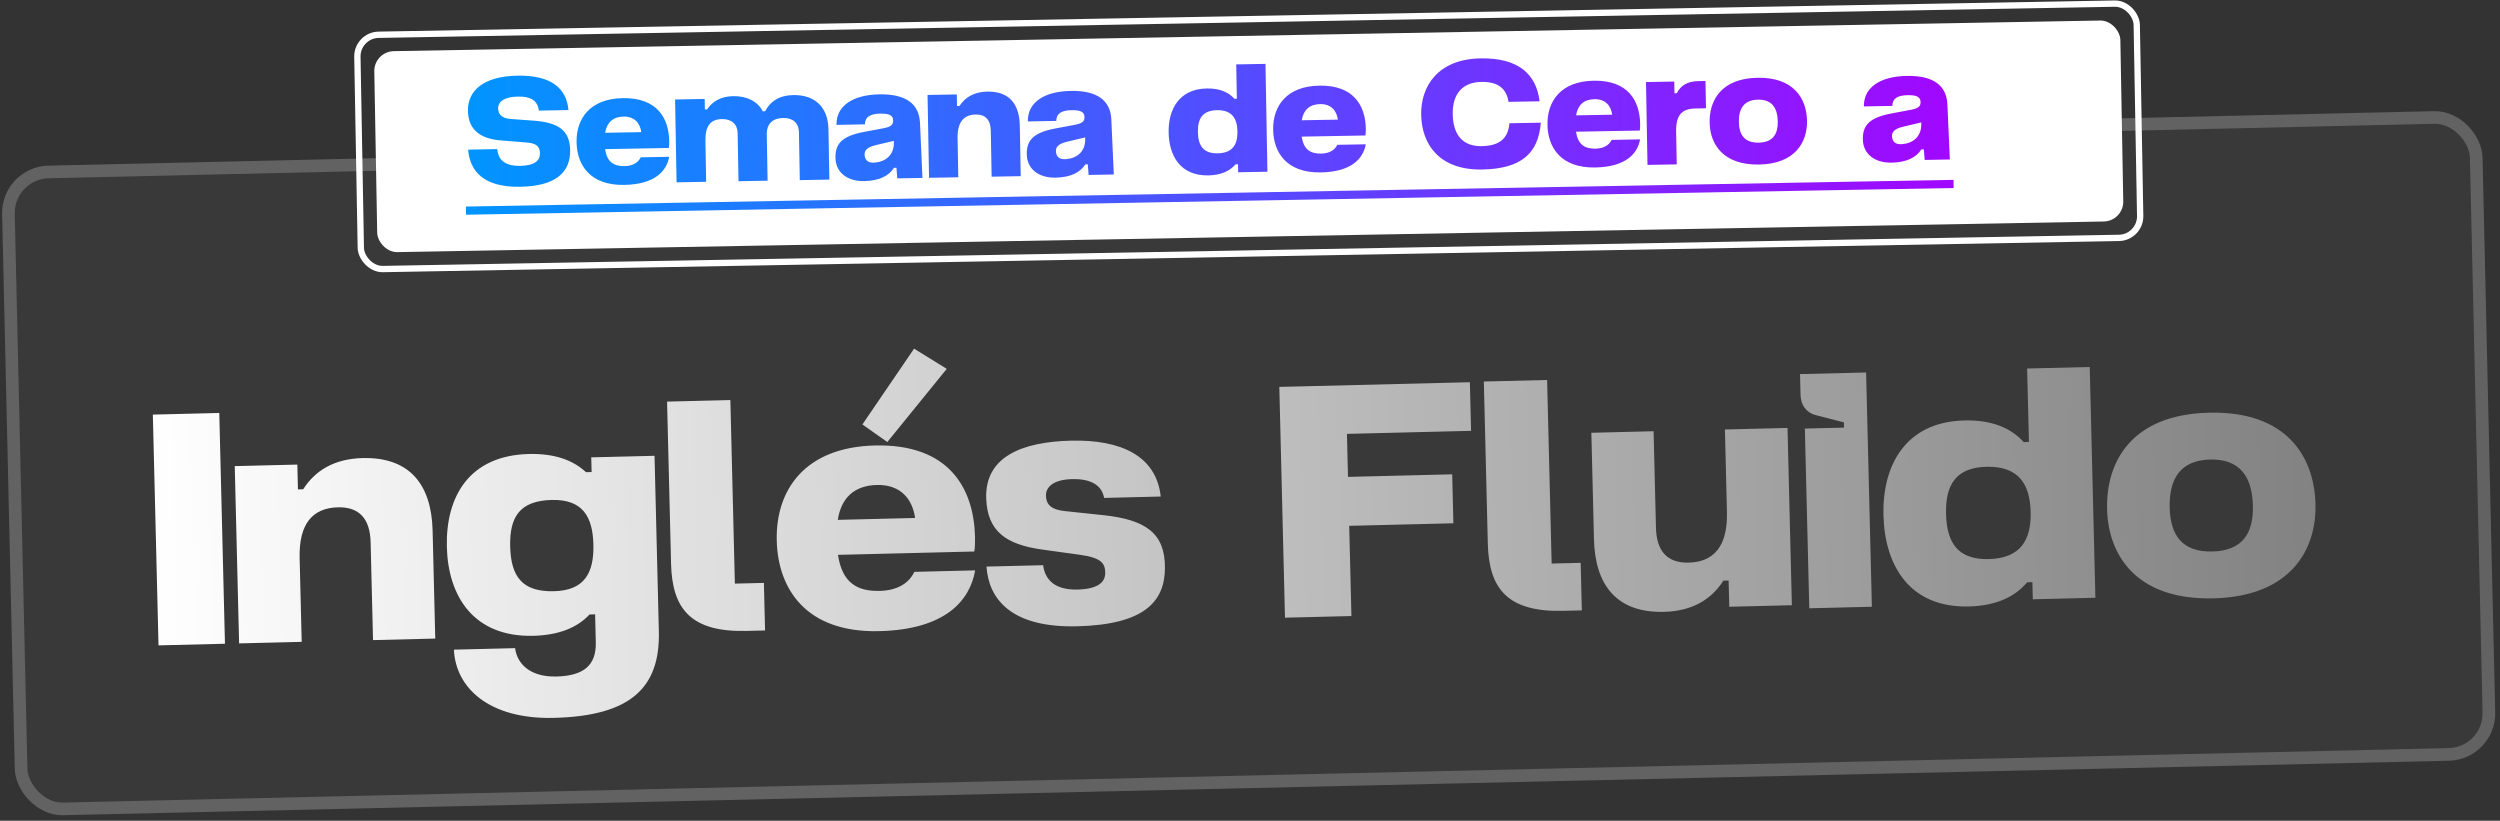 <svg xmlns="http://www.w3.org/2000/svg" width="396" height="130" viewBox="0 0 396 130" fill="none"><rect x="0" y="0" width="396" height="130" fill="#333333" stroke="none"/><rect x="0.165" y="26.409" width="393" height="102.918" rx="7.498" transform="rotate(-1.308 0.165 26.409)" fill="white" fill-opacity="0.03"></rect><rect x="1.187" y="27.386" width="391" height="100.918" rx="6.498" transform="rotate(-1.308 1.187 27.386)" stroke="white" stroke-opacity="0.21" stroke-width="2"></rect><path d="M24.211 65.673L34.734 65.414L35.633 101.968L25.11 102.227L24.211 65.673ZM48.025 77.501C49.893 74.573 52.894 72.671 57.436 72.559C64.913 72.375 68.346 76.78 68.524 84.035L68.945 101.149L59.087 101.392L58.705 85.884C58.616 82.228 56.96 80.274 53.527 80.359C49.539 80.457 47.328 82.949 47.461 88.377L47.788 101.669L37.874 101.913L37.184 73.833L47.098 73.589L47.195 77.522L48.025 77.501ZM80.811 86.559C80.929 91.378 82.762 93.771 87.746 93.649C92.62 93.529 94.103 90.722 93.993 86.236C93.883 81.805 92.265 79.074 87.391 79.193C82.406 79.316 80.694 81.796 80.811 86.559ZM70.782 86.64C70.585 78.609 74.361 72.143 83.776 71.912C87.874 71.811 90.783 72.903 92.825 74.793L93.711 74.771L93.653 72.445L103.678 72.198L104.362 100.001C104.581 108.918 99.925 113.411 87.741 113.71C77.384 113.965 72.16 108.884 71.903 102.905L81.595 102.667C81.875 105.043 83.869 107.266 88.134 107.161C92.509 107.054 94.462 105.343 94.374 101.743L94.265 97.312L93.379 97.334C91.489 99.376 88.582 100.611 84.484 100.712C75.069 100.943 70.976 94.504 70.782 86.64ZM115.689 63.369L116.404 92.445L121.001 92.332L121.186 99.865L118.25 99.937C109.444 100.153 106.472 96.458 106.296 89.314L105.664 63.615L115.689 63.369ZM139.294 99.974C127.608 100.261 123.223 93.22 123.037 85.632C122.839 77.602 127.494 70.837 138.571 70.564C150.313 70.276 154.255 77.328 154.444 85.026C154.466 85.912 154.431 86.745 154.335 87.357L132.735 87.888C133.398 92.305 135.759 93.688 139.359 93.599C142.295 93.527 144.037 92.265 144.827 90.583L154.464 90.346C153.639 95.132 149.762 99.716 139.294 99.974ZM132.709 82.346L144.949 82.046C144.545 79.118 142.713 76.725 138.891 76.819C135.291 76.907 133.234 78.898 132.709 82.346ZM136.605 67.232L144.789 55.227L149.966 58.425L140.553 70.017L136.605 67.232ZM165.231 89.527C165.506 91.682 166.935 93.475 170.646 93.384C173.858 93.305 175.108 92.277 175.068 90.671C175.034 89.286 174.513 88.357 171.12 87.886L165.004 87.039C159.387 86.235 156.4 84.202 156.215 78.942C155.997 72.353 161.869 69.992 169.623 69.801C177.543 69.606 183.148 72.184 183.861 78.65L174.889 78.871C174.566 76.995 172.985 75.814 169.828 75.892C166.893 75.964 165.646 77.103 165.681 78.543C165.714 79.873 166.456 80.741 168.734 80.962L174.679 81.592C181.513 82.31 184.558 84.452 184.528 89.995C184.491 95.26 181.312 98.941 170.623 99.204C160.1 99.462 156.606 94.838 156.259 89.748L165.231 89.527ZM202.643 61.286L232.827 60.544L233.017 68.243L213.355 68.726L213.523 75.538L230.027 75.132L230.218 82.886L213.713 83.292L214.065 97.581L203.541 97.84L202.643 61.286ZM245.064 60.188L245.779 89.265L250.376 89.152L250.561 96.684L247.625 96.756C238.819 96.973 235.847 93.277 235.671 86.133L235.039 60.434L245.064 60.188ZM263.574 96.918C256.097 97.102 252.664 92.698 252.485 85.442L252.07 68.55L261.928 68.308L262.304 83.594C262.394 87.249 264.049 89.204 267.483 89.119C271.471 89.021 273.682 86.528 273.548 81.101L273.227 68.03L283.141 67.786L283.831 95.866L273.917 96.11L273.815 91.956L272.984 91.976C271.117 94.904 268.115 96.807 263.574 96.918ZM285.891 67.885L292.094 67.732L292.074 66.901L287.556 65.738C286.05 65.332 285.243 64.077 285.206 62.581L285.125 59.258L295.592 59.001L296.505 96.109L286.591 96.352L285.891 67.885ZM321.656 81.082C321.549 76.706 319.76 73.813 314.664 73.938C309.79 74.058 308.14 76.814 308.253 81.411C308.366 86.008 310.15 88.68 315.024 88.56C320.119 88.435 321.764 85.457 321.656 81.082ZM298.338 81.6C298.149 73.901 301.688 66.831 311.159 66.599C315.423 66.494 318.502 67.748 320.553 70.025L321.384 70.005L321.098 58.374L331.012 58.13L331.91 94.684L321.997 94.928L321.93 92.214L321.099 92.234C319.161 94.554 316.148 95.958 311.883 96.063C302.412 96.296 298.533 89.519 298.338 81.6ZM350.625 94.778C338.385 95.079 333.942 87.928 333.763 80.673C333.577 73.085 337.662 65.67 349.902 65.369C362.142 65.068 366.586 72.274 366.772 79.862C366.95 87.062 362.865 94.477 350.625 94.778ZM343.677 80.429C343.786 84.86 345.734 87.472 350.442 87.357C355.15 87.241 356.968 84.536 356.859 80.105C356.746 75.508 354.792 72.675 350.084 72.79C345.376 72.906 343.564 75.832 343.677 80.429Z" fill="url(#paint0_linear_3_35)"></path><rect x="56.548" y="5.569" width="281.897" height="37.115" rx="3.423" transform="rotate(-1.028 56.548 5.569)" stroke="white"></rect><rect x="59.233" y="8.159" width="276.62" height="31.839" rx="3.138" transform="rotate(-1.028 59.233 8.159)" fill="white"></rect><path d="M78.761 23.618C78.921 25.298 79.923 26.316 82.434 26.271C84.712 26.23 85.552 25.438 85.531 24.247C85.51 23.108 84.803 22.681 83.455 22.576L79.28 22.236C76.065 21.983 74.174 20.515 74.122 17.59C74.064 14.355 76.56 12.083 81.97 11.986C87.484 11.887 89.751 14.125 90.043 17.434L85.358 17.518C85.147 15.89 84.049 15.263 82.03 15.299C79.959 15.336 78.884 16.055 78.905 17.194C78.921 18.074 79.476 18.737 80.85 18.842L84.532 19.112C88.473 19.404 90.257 20.667 90.312 23.773C90.373 27.164 88.214 29.481 82.39 29.586C76.514 29.691 74.421 27.036 74.154 23.701L78.761 23.618ZM98.88 29.29C93.418 29.388 91.391 26.084 91.328 22.538C91.26 18.784 93.456 15.638 98.633 15.545C104.121 15.446 105.941 18.754 106.006 22.352C106.013 22.766 105.994 23.155 105.947 23.44L95.852 23.622C96.148 25.688 97.248 26.341 98.93 26.311C100.302 26.287 101.12 25.702 101.494 24.919L105.998 24.838C105.598 27.072 103.772 29.202 98.88 29.29ZM95.858 21.032L101.578 20.93C101.398 19.561 100.55 18.436 98.763 18.468C97.081 18.499 96.114 19.422 95.858 21.032ZM107.169 28.882L106.934 15.758L111.619 15.674L111.649 17.331L112.011 17.324C112.843 16.067 114.175 15.266 116.142 15.23C118.291 15.192 120.041 16.067 120.82 17.632L121.183 17.626C122.01 16.083 123.39 15.1 125.642 15.06C129.162 14.997 131.167 17.058 131.228 20.449L131.372 28.448L126.687 28.532L126.551 20.947C126.524 19.472 125.577 18.66 124.05 18.688C122.471 18.716 121.424 19.538 121.456 21.298L121.587 28.623L116.98 28.706L116.844 21.122C116.817 19.646 115.87 18.835 114.343 18.862C112.531 18.895 111.696 19.971 111.738 22.327L111.855 28.798L107.169 28.882ZM141.608 26.581C140.802 27.864 139.263 28.642 136.881 28.685C134.189 28.733 132.377 27.29 132.336 25.012C132.299 22.942 133.155 21.58 136.871 20.892L139.916 20.319C141.129 20.09 141.486 19.773 141.474 19.1C141.46 18.323 140.961 17.97 139.408 17.998C137.777 18.027 137.01 18.559 137.005 19.698L132.501 19.779C132.447 16.776 135.056 15.021 139.302 14.944C143.573 14.868 145.596 16.514 145.727 19.464L146.116 28.183L142.13 28.254L141.996 26.574L141.608 26.581ZM136.965 24.67C137.084 25.574 137.736 25.822 138.563 25.755C140.244 25.621 141.624 24.587 141.588 22.568L141.583 22.309L138.644 23.009C137.406 23.316 136.845 23.792 136.965 24.67ZM151.979 16.788C152.86 15.426 154.269 14.546 156.391 14.508C159.886 14.445 161.477 16.514 161.537 19.905L161.681 27.903L157.074 27.986L156.943 20.738C156.913 19.03 156.145 18.112 154.54 18.14C152.677 18.174 151.636 19.332 151.681 21.869L151.793 28.081L147.16 28.164L146.924 15.04L151.557 14.957L151.59 16.795L151.979 16.788ZM171.916 26.037C171.111 27.32 169.571 28.098 167.19 28.141C164.498 28.189 162.685 26.746 162.644 24.468C162.607 22.397 163.463 21.036 167.179 20.347L170.224 19.775C171.437 19.546 171.794 19.229 171.782 18.556C171.768 17.779 171.27 17.426 169.717 17.454C168.086 17.483 167.319 18.015 167.313 19.154L162.809 19.235C162.755 16.232 165.365 14.476 169.61 14.4C173.881 14.323 175.904 15.97 176.035 18.92L176.425 27.639L172.438 27.71L172.305 26.03L171.916 26.037ZM167.273 24.126C167.393 25.03 168.045 25.277 168.872 25.211C170.553 25.077 171.932 24.043 171.896 22.023L171.891 21.765L168.952 22.465C167.715 22.772 167.154 23.248 167.273 24.126ZM196.01 20.814C195.973 18.769 195.146 17.411 192.765 17.454C190.487 17.495 189.707 18.778 189.746 20.926C189.784 23.075 190.61 24.329 192.887 24.288C195.269 24.245 196.047 22.859 196.01 20.814ZM185.112 20.984C185.047 17.386 186.723 14.093 191.149 14.014C193.143 13.978 194.577 14.573 195.529 15.644L195.917 15.637L195.819 10.201L200.453 10.118L200.759 27.202L196.126 27.285L196.103 26.017L195.715 26.024C194.802 27.102 193.39 27.748 191.397 27.784C186.97 27.864 185.178 24.685 185.112 20.984ZM209.219 27.309C203.758 27.407 201.73 24.103 201.667 20.557C201.599 16.804 203.796 13.657 208.973 13.564C214.46 13.466 216.28 16.773 216.345 20.371C216.352 20.785 216.333 21.174 216.287 21.46L206.192 21.641C206.488 23.707 207.587 24.36 209.269 24.33C210.641 24.306 211.459 23.721 211.834 22.938L216.338 22.857C215.938 25.091 214.112 27.221 209.219 27.309ZM206.197 19.051L211.918 18.949C211.738 17.58 210.889 16.456 209.103 16.488C207.42 16.518 206.453 17.442 206.197 19.051ZM244.066 19.433C243.687 24.282 240.986 26.739 234.774 26.85C228.121 26.97 225.202 23.009 225.115 18.168C225.033 13.612 227.831 9.367 234.484 9.248C240.437 9.141 243.33 11.653 243.875 16.045L238.957 16.133C238.608 13.99 237.268 12.927 234.628 12.974C231.703 13.027 230.053 14.843 230.111 18.078C230.171 21.418 231.756 23.202 234.681 23.149C237.477 23.099 238.881 21.986 239.096 19.523L244.066 19.433ZM252.673 26.529C247.211 26.627 245.184 23.323 245.12 19.777C245.053 16.023 247.249 12.877 252.426 12.784C257.913 12.685 259.734 15.993 259.798 19.591C259.806 20.005 259.787 20.394 259.74 20.68L249.645 20.861C249.941 22.927 251.04 23.58 252.723 23.55C254.095 23.526 254.913 22.941 255.287 22.158L259.791 22.077C259.391 24.311 257.565 26.441 252.673 26.529ZM249.65 18.271L255.371 18.169C255.191 16.8 254.342 15.675 252.556 15.708C250.873 15.738 249.906 16.661 249.65 18.271ZM265.6 14.774C266.2 13.572 267.249 12.88 269.01 12.849L270.149 12.828L270.226 17.151L268.569 17.181C266.369 17.22 265.456 18.247 265.502 20.861L265.595 26.038L260.962 26.121L260.726 12.998L265.205 12.917L265.238 14.781L265.6 14.774ZM278.64 26.063C272.919 26.165 270.865 22.81 270.805 19.419C270.741 15.873 272.673 12.421 278.393 12.318C284.114 12.215 286.168 15.596 286.232 19.142C286.292 22.507 284.361 25.96 278.64 26.063ZM275.438 19.336C275.475 21.407 276.378 22.634 278.578 22.594C280.778 22.555 281.636 21.296 281.599 19.226C281.56 17.077 280.656 15.747 278.456 15.786C276.255 15.826 275.399 17.188 275.438 19.336ZM304.349 23.659C303.543 24.942 302.004 25.721 299.622 25.764C296.93 25.812 295.118 24.369 295.077 22.091C295.04 20.02 295.896 18.658 299.612 17.97L302.657 17.398C303.87 17.169 304.227 16.851 304.215 16.178C304.201 15.402 303.702 15.048 302.149 15.076C300.518 15.105 299.751 15.637 299.746 16.776L295.242 16.857C295.188 13.855 297.797 12.099 302.043 12.023C306.314 11.946 308.337 13.593 308.468 16.542L308.857 25.261L304.871 25.333L304.737 23.652L304.349 23.659ZM299.706 21.749C299.825 22.653 300.477 22.9 301.305 22.833C302.985 22.7 304.365 21.665 304.329 19.646L304.324 19.387L301.385 20.087C300.147 20.394 299.586 20.87 299.706 21.749Z" fill="url(#paint1_linear_3_35)"></path><path d="M73.798 32.718L131.948 31.674L131.971 32.968L73.821 34.012L73.798 32.718ZM131.938 31.674L162.257 31.13L162.28 32.424L131.961 32.968L131.938 31.674ZM162.246 31.13L184.774 30.726L184.797 32.02L162.269 32.424L162.246 31.13ZM184.769 30.726L201.335 30.428L201.359 31.722L184.792 32.02L184.769 30.726ZM201.326 30.428L224.815 30.007L224.838 31.301L201.349 31.723L201.326 30.428ZM224.81 30.007L270.96 29.178L270.983 30.473L224.833 31.301L224.81 30.007ZM270.462 29.187L286.925 28.892L286.948 30.186L270.485 30.481L270.462 29.187ZM286.918 28.892L294.684 28.752L294.707 30.047L286.941 30.186L286.918 28.892ZM294.679 28.753L309.433 28.488L309.456 29.782L294.702 30.047L294.679 28.753Z" fill="url(#paint2_linear_3_35)"></path><defs><linearGradient id="paint0_linear_3_35" x1="23.668" y1="88.662" x2="370.19" y2="80.142" gradientUnits="userSpaceOnUse"><stop stop-color="white"></stop><stop offset="1" stop-color="#818181"></stop></linearGradient><linearGradient id="paint1_linear_3_35" x1="73.587" y1="20.983" x2="321.925" y2="16.525" gradientUnits="userSpaceOnUse"><stop stop-color="#0095FF"></stop><stop offset="1" stop-color="#AA00FF"></stop></linearGradient><linearGradient id="paint2_linear_3_35" x1="73.587" y1="20.983" x2="321.925" y2="16.525" gradientUnits="userSpaceOnUse"><stop stop-color="#0095FF"></stop><stop offset="1" stop-color="#AA00FF"></stop></linearGradient></defs></svg>